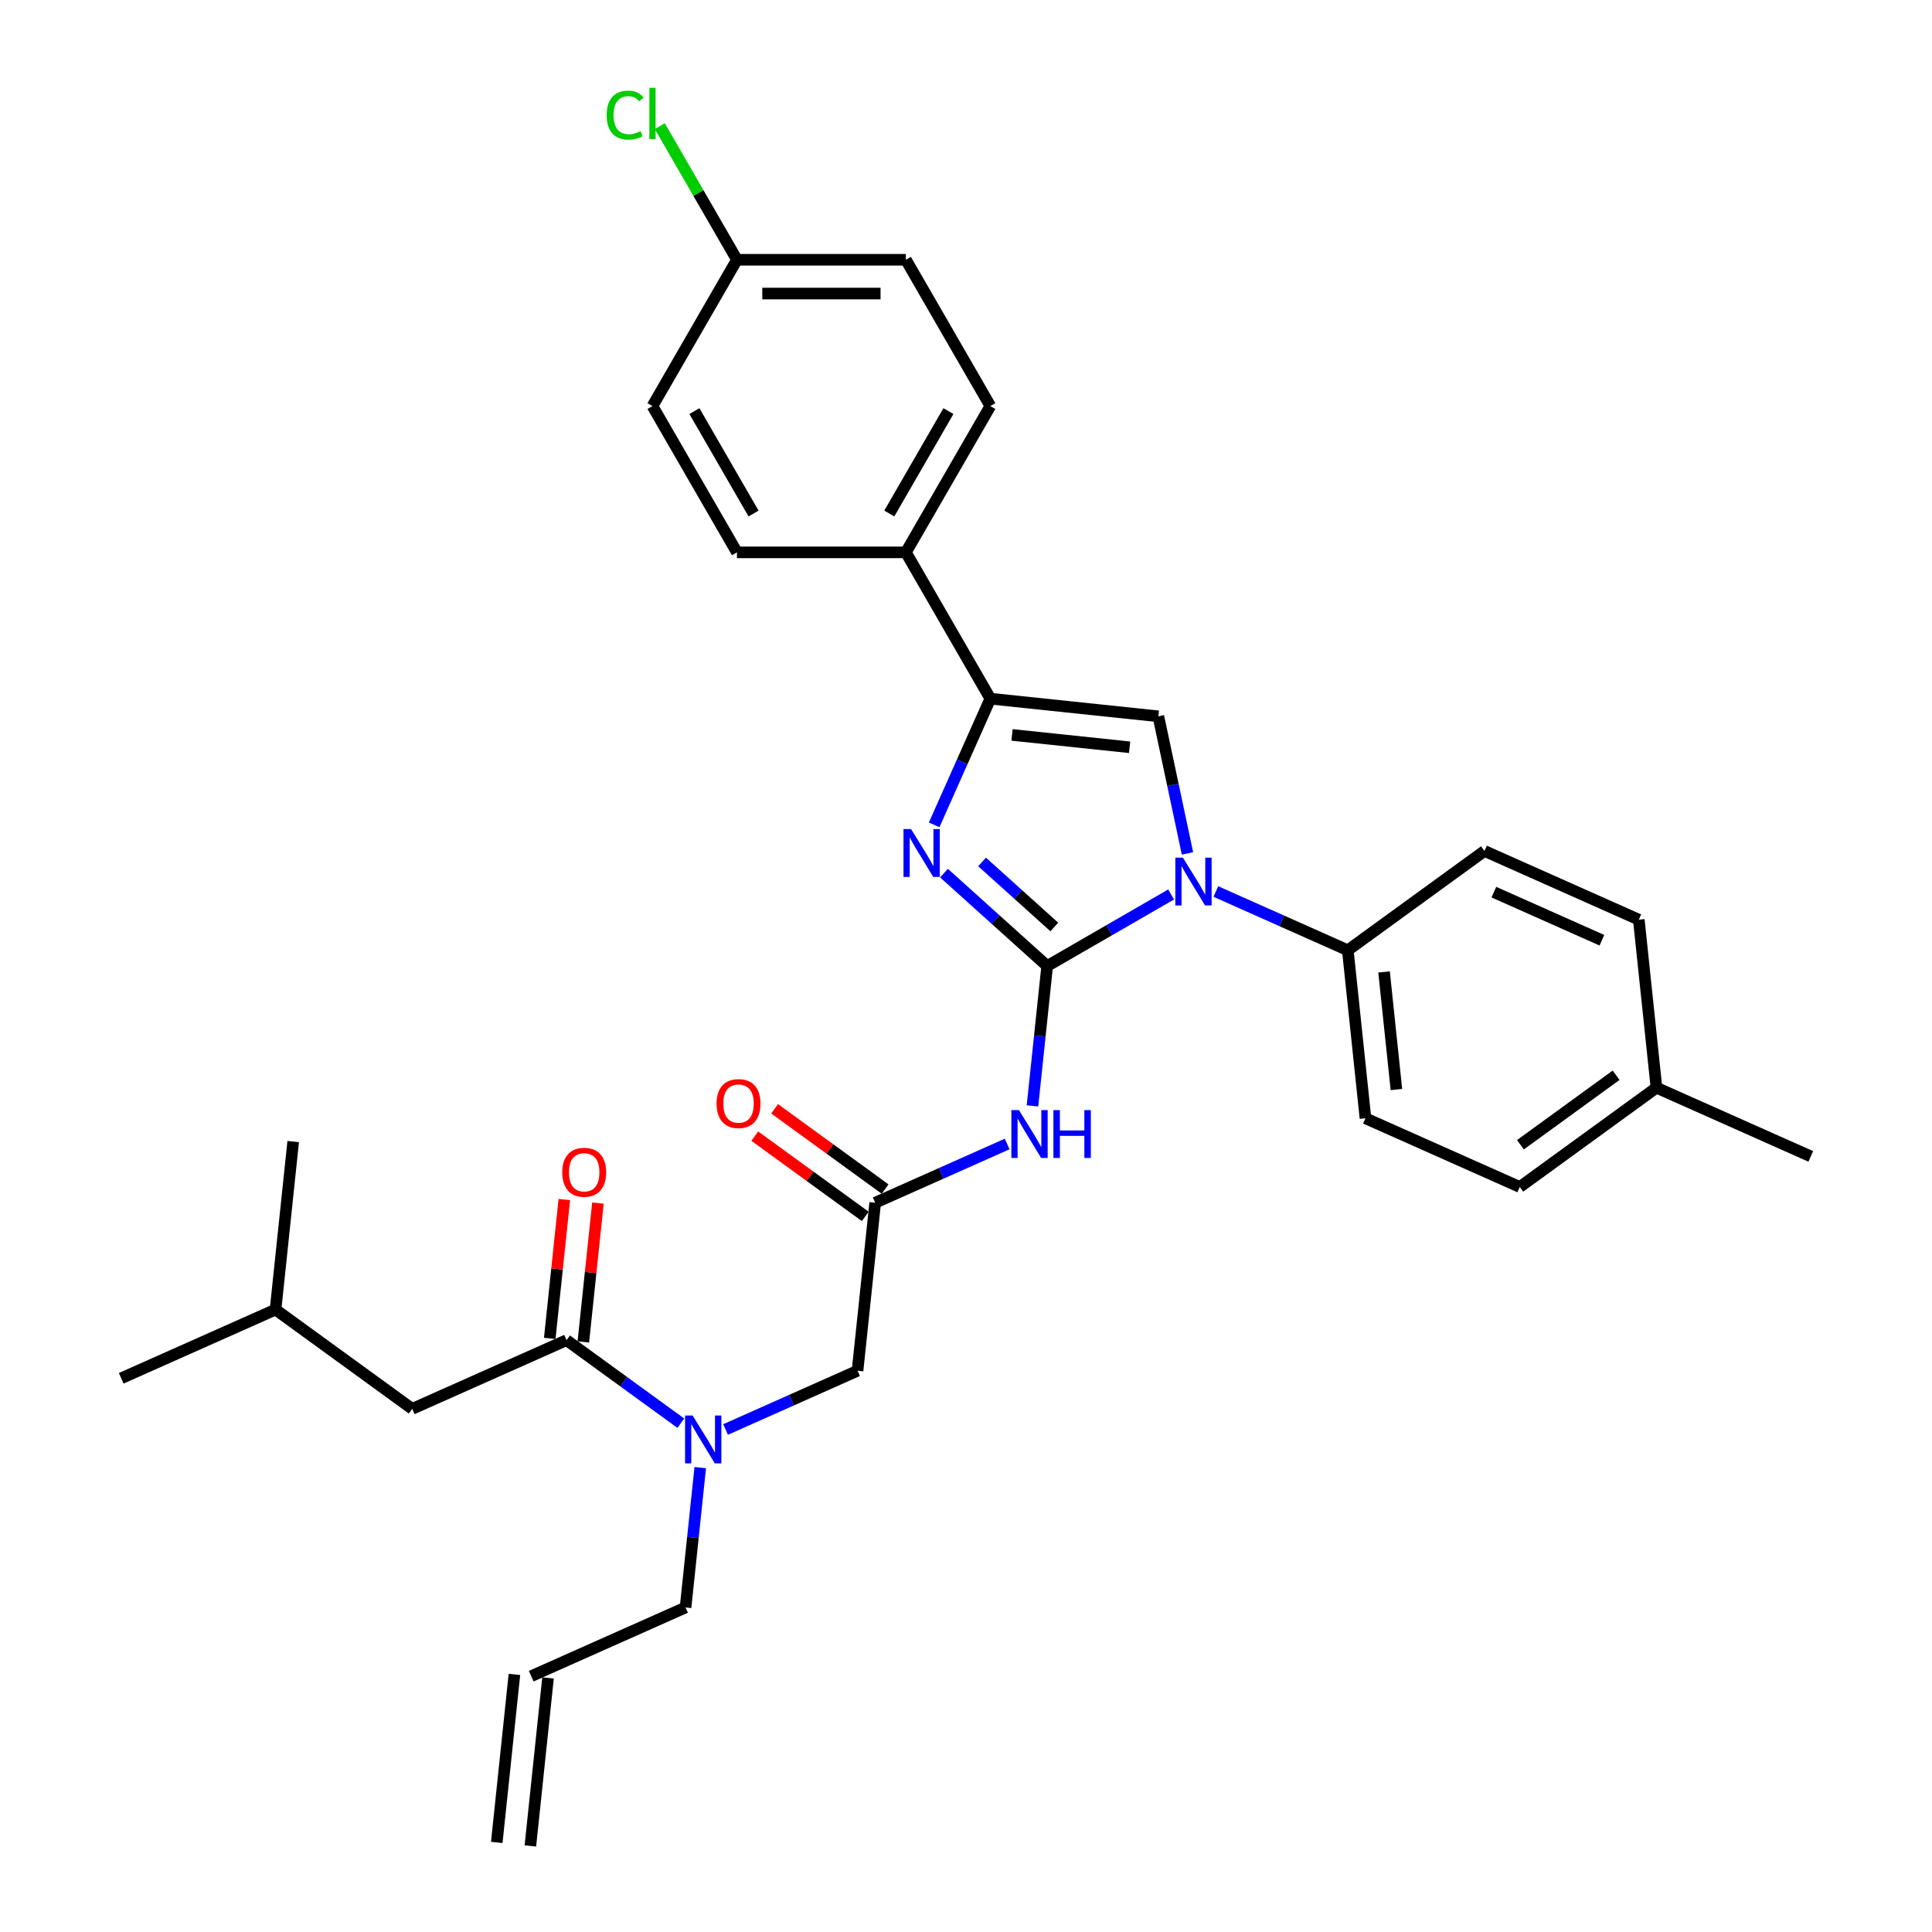 <?xml version='1.0' encoding='iso-8859-1'?>
<svg version='1.1' baseProfile='full'
              xmlns='http://www.w3.org/2000/svg'
                      xmlns:rdkit='http://www.rdkit.org/xml'
                      xmlns:xlink='http://www.w3.org/1999/xlink'
                  xml:space='preserve'
width='1000px' height='1000px' viewBox='0 0 1000 1000'>
<!-- END OF HEADER -->
<rect style='opacity:1.0;fill:#FFFFFF;stroke:none' width='1000' height='1000' x='0' y='0'> </rect>
<path class='bond-0' d='M 375.556,739.907 L 409.707,724.702' style='fill:none;fill-rule:evenodd;stroke:#0000FF;stroke-width:6px;stroke-linecap:butt;stroke-linejoin:miter;stroke-opacity:1' />
<path class='bond-0' d='M 409.707,724.702 L 443.858,709.497' style='fill:none;fill-rule:evenodd;stroke:#000000;stroke-width:6px;stroke-linecap:butt;stroke-linejoin:miter;stroke-opacity:1' />
<path class='bond-1' d='M 352.402,736.65 L 322.821,715.158' style='fill:none;fill-rule:evenodd;stroke:#0000FF;stroke-width:6px;stroke-linecap:butt;stroke-linejoin:miter;stroke-opacity:1' />
<path class='bond-1' d='M 322.821,715.158 L 293.239,693.666' style='fill:none;fill-rule:evenodd;stroke:#000000;stroke-width:6px;stroke-linecap:butt;stroke-linejoin:miter;stroke-opacity:1' />
<path class='bond-2' d='M 362.448,759.628 L 358.643,795.825' style='fill:none;fill-rule:evenodd;stroke:#0000FF;stroke-width:6px;stroke-linecap:butt;stroke-linejoin:miter;stroke-opacity:1' />
<path class='bond-2' d='M 358.643,795.825 L 354.839,832.021' style='fill:none;fill-rule:evenodd;stroke:#000000;stroke-width:6px;stroke-linecap:butt;stroke-linejoin:miter;stroke-opacity:1' />
<path class='bond-3' d='M 213.36,729.23 L 142.62,677.835' style='fill:none;fill-rule:evenodd;stroke:#000000;stroke-width:6px;stroke-linecap:butt;stroke-linejoin:miter;stroke-opacity:1' />
<path class='bond-4' d='M 213.36,729.23 L 293.239,693.666' style='fill:none;fill-rule:evenodd;stroke:#000000;stroke-width:6px;stroke-linecap:butt;stroke-linejoin:miter;stroke-opacity:1' />
<path class='bond-5' d='M 301.935,694.58 L 305.712,658.646' style='fill:none;fill-rule:evenodd;stroke:#000000;stroke-width:6px;stroke-linecap:butt;stroke-linejoin:miter;stroke-opacity:1' />
<path class='bond-5' d='M 305.712,658.646 L 309.489,622.712' style='fill:none;fill-rule:evenodd;stroke:#FF0000;stroke-width:6px;stroke-linecap:butt;stroke-linejoin:miter;stroke-opacity:1' />
<path class='bond-5' d='M 284.543,692.752 L 288.32,656.818' style='fill:none;fill-rule:evenodd;stroke:#000000;stroke-width:6px;stroke-linecap:butt;stroke-linejoin:miter;stroke-opacity:1' />
<path class='bond-5' d='M 288.32,656.818 L 292.097,620.884' style='fill:none;fill-rule:evenodd;stroke:#FF0000;stroke-width:6px;stroke-linecap:butt;stroke-linejoin:miter;stroke-opacity:1' />
<path class='bond-6' d='M 142.62,677.835 L 62.741,713.4' style='fill:none;fill-rule:evenodd;stroke:#000000;stroke-width:6px;stroke-linecap:butt;stroke-linejoin:miter;stroke-opacity:1' />
<path class='bond-7' d='M 142.62,677.835 L 151.76,590.875' style='fill:none;fill-rule:evenodd;stroke:#000000;stroke-width:6px;stroke-linecap:butt;stroke-linejoin:miter;stroke-opacity:1' />
<path class='bond-8' d='M 274.516,955.459 L 283.656,868.5' style='fill:none;fill-rule:evenodd;stroke:#000000;stroke-width:6px;stroke-linecap:butt;stroke-linejoin:miter;stroke-opacity:1' />
<path class='bond-8' d='M 257.124,953.631 L 266.264,866.672' style='fill:none;fill-rule:evenodd;stroke:#000000;stroke-width:6px;stroke-linecap:butt;stroke-linejoin:miter;stroke-opacity:1' />
<path class='bond-9' d='M 274.96,867.586 L 354.839,832.021' style='fill:none;fill-rule:evenodd;stroke:#000000;stroke-width:6px;stroke-linecap:butt;stroke-linejoin:miter;stroke-opacity:1' />
<path class='bond-10' d='M 521.3,592.126 L 487.149,607.332' style='fill:none;fill-rule:evenodd;stroke:#0000FF;stroke-width:6px;stroke-linecap:butt;stroke-linejoin:miter;stroke-opacity:1' />
<path class='bond-10' d='M 487.149,607.332 L 452.998,622.537' style='fill:none;fill-rule:evenodd;stroke:#000000;stroke-width:6px;stroke-linecap:butt;stroke-linejoin:miter;stroke-opacity:1' />
<path class='bond-11' d='M 534.408,572.405 L 538.213,536.209' style='fill:none;fill-rule:evenodd;stroke:#0000FF;stroke-width:6px;stroke-linecap:butt;stroke-linejoin:miter;stroke-opacity:1' />
<path class='bond-11' d='M 538.213,536.209 L 542.017,500.012' style='fill:none;fill-rule:evenodd;stroke:#000000;stroke-width:6px;stroke-linecap:butt;stroke-linejoin:miter;stroke-opacity:1' />
<path class='bond-12' d='M 458.138,615.463 L 429.544,594.689' style='fill:none;fill-rule:evenodd;stroke:#000000;stroke-width:6px;stroke-linecap:butt;stroke-linejoin:miter;stroke-opacity:1' />
<path class='bond-12' d='M 429.544,594.689 L 400.951,573.914' style='fill:none;fill-rule:evenodd;stroke:#FF0000;stroke-width:6px;stroke-linecap:butt;stroke-linejoin:miter;stroke-opacity:1' />
<path class='bond-12' d='M 447.858,629.611 L 419.265,608.836' style='fill:none;fill-rule:evenodd;stroke:#000000;stroke-width:6px;stroke-linecap:butt;stroke-linejoin:miter;stroke-opacity:1' />
<path class='bond-12' d='M 419.265,608.836 L 390.672,588.062' style='fill:none;fill-rule:evenodd;stroke:#FF0000;stroke-width:6px;stroke-linecap:butt;stroke-linejoin:miter;stroke-opacity:1' />
<path class='bond-13' d='M 452.998,622.537 L 443.858,709.497' style='fill:none;fill-rule:evenodd;stroke:#000000;stroke-width:6px;stroke-linecap:butt;stroke-linejoin:miter;stroke-opacity:1' />
<path class='bond-14' d='M 606.165,462.977 L 574.091,481.494' style='fill:none;fill-rule:evenodd;stroke:#0000FF;stroke-width:6px;stroke-linecap:butt;stroke-linejoin:miter;stroke-opacity:1' />
<path class='bond-14' d='M 574.091,481.494 L 542.017,500.012' style='fill:none;fill-rule:evenodd;stroke:#000000;stroke-width:6px;stroke-linecap:butt;stroke-linejoin:miter;stroke-opacity:1' />
<path class='bond-15' d='M 614.645,441.726 L 607.104,406.245' style='fill:none;fill-rule:evenodd;stroke:#0000FF;stroke-width:6px;stroke-linecap:butt;stroke-linejoin:miter;stroke-opacity:1' />
<path class='bond-15' d='M 607.104,406.245 L 599.562,370.765' style='fill:none;fill-rule:evenodd;stroke:#000000;stroke-width:6px;stroke-linecap:butt;stroke-linejoin:miter;stroke-opacity:1' />
<path class='bond-16' d='M 629.318,461.447 L 663.47,476.652' style='fill:none;fill-rule:evenodd;stroke:#0000FF;stroke-width:6px;stroke-linecap:butt;stroke-linejoin:miter;stroke-opacity:1' />
<path class='bond-16' d='M 663.47,476.652 L 697.621,491.857' style='fill:none;fill-rule:evenodd;stroke:#000000;stroke-width:6px;stroke-linecap:butt;stroke-linejoin:miter;stroke-opacity:1' />
<path class='bond-17' d='M 542.017,500.012 L 515.316,475.97' style='fill:none;fill-rule:evenodd;stroke:#000000;stroke-width:6px;stroke-linecap:butt;stroke-linejoin:miter;stroke-opacity:1' />
<path class='bond-17' d='M 515.316,475.97 L 488.614,451.928' style='fill:none;fill-rule:evenodd;stroke:#0000FF;stroke-width:6px;stroke-linecap:butt;stroke-linejoin:miter;stroke-opacity:1' />
<path class='bond-17' d='M 545.708,479.804 L 527.017,462.974' style='fill:none;fill-rule:evenodd;stroke:#000000;stroke-width:6px;stroke-linecap:butt;stroke-linejoin:miter;stroke-opacity:1' />
<path class='bond-17' d='M 527.017,462.974 L 508.326,446.145' style='fill:none;fill-rule:evenodd;stroke:#0000FF;stroke-width:6px;stroke-linecap:butt;stroke-linejoin:miter;stroke-opacity:1' />
<path class='bond-18' d='M 483.523,426.937 L 498.063,394.281' style='fill:none;fill-rule:evenodd;stroke:#0000FF;stroke-width:6px;stroke-linecap:butt;stroke-linejoin:miter;stroke-opacity:1' />
<path class='bond-18' d='M 498.063,394.281 L 512.602,361.625' style='fill:none;fill-rule:evenodd;stroke:#000000;stroke-width:6px;stroke-linecap:butt;stroke-linejoin:miter;stroke-opacity:1' />
<path class='bond-19' d='M 512.602,361.625 L 468.883,285.901' style='fill:none;fill-rule:evenodd;stroke:#000000;stroke-width:6px;stroke-linecap:butt;stroke-linejoin:miter;stroke-opacity:1' />
<path class='bond-20' d='M 512.602,361.625 L 599.562,370.765' style='fill:none;fill-rule:evenodd;stroke:#000000;stroke-width:6px;stroke-linecap:butt;stroke-linejoin:miter;stroke-opacity:1' />
<path class='bond-20' d='M 523.818,380.388 L 584.69,386.786' style='fill:none;fill-rule:evenodd;stroke:#000000;stroke-width:6px;stroke-linecap:butt;stroke-linejoin:miter;stroke-opacity:1' />
<path class='bond-21' d='M 468.883,285.901 L 512.602,210.176' style='fill:none;fill-rule:evenodd;stroke:#000000;stroke-width:6px;stroke-linecap:butt;stroke-linejoin:miter;stroke-opacity:1' />
<path class='bond-21' d='M 460.296,265.798 L 490.899,212.791' style='fill:none;fill-rule:evenodd;stroke:#000000;stroke-width:6px;stroke-linecap:butt;stroke-linejoin:miter;stroke-opacity:1' />
<path class='bond-22' d='M 468.883,285.901 L 381.444,285.901' style='fill:none;fill-rule:evenodd;stroke:#000000;stroke-width:6px;stroke-linecap:butt;stroke-linejoin:miter;stroke-opacity:1' />
<path class='bond-23' d='M 512.602,210.176 L 468.883,134.452' style='fill:none;fill-rule:evenodd;stroke:#000000;stroke-width:6px;stroke-linecap:butt;stroke-linejoin:miter;stroke-opacity:1' />
<path class='bond-24' d='M 697.621,491.857 L 768.36,440.462' style='fill:none;fill-rule:evenodd;stroke:#000000;stroke-width:6px;stroke-linecap:butt;stroke-linejoin:miter;stroke-opacity:1' />
<path class='bond-25' d='M 697.621,491.857 L 706.761,578.817' style='fill:none;fill-rule:evenodd;stroke:#000000;stroke-width:6px;stroke-linecap:butt;stroke-linejoin:miter;stroke-opacity:1' />
<path class='bond-25' d='M 716.384,503.073 L 722.782,563.945' style='fill:none;fill-rule:evenodd;stroke:#000000;stroke-width:6px;stroke-linecap:butt;stroke-linejoin:miter;stroke-opacity:1' />
<path class='bond-26' d='M 857.38,562.987 L 786.64,614.382' style='fill:none;fill-rule:evenodd;stroke:#000000;stroke-width:6px;stroke-linecap:butt;stroke-linejoin:miter;stroke-opacity:1' />
<path class='bond-26' d='M 836.49,556.548 L 786.972,592.525' style='fill:none;fill-rule:evenodd;stroke:#000000;stroke-width:6px;stroke-linecap:butt;stroke-linejoin:miter;stroke-opacity:1' />
<path class='bond-27' d='M 857.38,562.987 L 937.259,598.551' style='fill:none;fill-rule:evenodd;stroke:#000000;stroke-width:6px;stroke-linecap:butt;stroke-linejoin:miter;stroke-opacity:1' />
<path class='bond-28' d='M 857.38,562.987 L 848.24,476.027' style='fill:none;fill-rule:evenodd;stroke:#000000;stroke-width:6px;stroke-linecap:butt;stroke-linejoin:miter;stroke-opacity:1' />
<path class='bond-29' d='M 768.36,440.462 L 848.24,476.027' style='fill:none;fill-rule:evenodd;stroke:#000000;stroke-width:6px;stroke-linecap:butt;stroke-linejoin:miter;stroke-opacity:1' />
<path class='bond-29' d='M 773.229,461.773 L 829.145,486.668' style='fill:none;fill-rule:evenodd;stroke:#000000;stroke-width:6px;stroke-linecap:butt;stroke-linejoin:miter;stroke-opacity:1' />
<path class='bond-30' d='M 706.761,578.817 L 786.64,614.382' style='fill:none;fill-rule:evenodd;stroke:#000000;stroke-width:6px;stroke-linecap:butt;stroke-linejoin:miter;stroke-opacity:1' />
<path class='bond-31' d='M 381.444,285.901 L 337.724,210.176' style='fill:none;fill-rule:evenodd;stroke:#000000;stroke-width:6px;stroke-linecap:butt;stroke-linejoin:miter;stroke-opacity:1' />
<path class='bond-31' d='M 390.031,265.798 L 359.427,212.791' style='fill:none;fill-rule:evenodd;stroke:#000000;stroke-width:6px;stroke-linecap:butt;stroke-linejoin:miter;stroke-opacity:1' />
<path class='bond-32' d='M 381.444,134.452 L 337.724,210.176' style='fill:none;fill-rule:evenodd;stroke:#000000;stroke-width:6px;stroke-linecap:butt;stroke-linejoin:miter;stroke-opacity:1' />
<path class='bond-33' d='M 381.444,134.452 L 361.482,99.876' style='fill:none;fill-rule:evenodd;stroke:#000000;stroke-width:6px;stroke-linecap:butt;stroke-linejoin:miter;stroke-opacity:1' />
<path class='bond-33' d='M 361.482,99.876 L 341.519,65.301' style='fill:none;fill-rule:evenodd;stroke:#00CC00;stroke-width:6px;stroke-linecap:butt;stroke-linejoin:miter;stroke-opacity:1' />
<path class='bond-34' d='M 381.444,134.452 L 468.883,134.452' style='fill:none;fill-rule:evenodd;stroke:#000000;stroke-width:6px;stroke-linecap:butt;stroke-linejoin:miter;stroke-opacity:1' />
<path class='bond-34' d='M 394.56,151.94 L 455.767,151.94' style='fill:none;fill-rule:evenodd;stroke:#000000;stroke-width:6px;stroke-linecap:butt;stroke-linejoin:miter;stroke-opacity:1' />
<path  class='atom-0' d='M 358.505 732.68
L 366.619 745.796
Q 367.424 747.09, 368.718 749.433
Q 370.012 751.776, 370.082 751.916
L 370.082 732.68
L 373.37 732.68
L 373.37 757.442
L 369.977 757.442
L 361.268 743.103
Q 360.254 741.424, 359.17 739.5
Q 358.12 737.576, 357.806 736.982
L 357.806 757.442
L 354.588 757.442
L 354.588 732.68
L 358.505 732.68
' fill='#0000FF'/>
<path  class='atom-3' d='M 291.012 606.776
Q 291.012 600.83, 293.95 597.507
Q 296.888 594.185, 302.379 594.185
Q 307.87 594.185, 310.808 597.507
Q 313.746 600.83, 313.746 606.776
Q 313.746 612.792, 310.773 616.219
Q 307.8 619.612, 302.379 619.612
Q 296.923 619.612, 293.95 616.219
Q 291.012 612.827, 291.012 606.776
M 302.379 616.814
Q 306.156 616.814, 308.185 614.296
Q 310.249 611.742, 310.249 606.776
Q 310.249 601.914, 308.185 599.466
Q 306.156 596.983, 302.379 596.983
Q 298.602 596.983, 296.538 599.431
Q 294.51 601.879, 294.51 606.776
Q 294.51 611.777, 296.538 614.296
Q 298.602 616.814, 302.379 616.814
' fill='#FF0000'/>
<path  class='atom-8' d='M 527.404 574.591
L 535.518 587.707
Q 536.322 589.001, 537.617 591.344
Q 538.911 593.687, 538.981 593.827
L 538.981 574.591
L 542.268 574.591
L 542.268 599.353
L 538.876 599.353
L 530.167 585.013
Q 529.152 583.335, 528.068 581.411
Q 527.019 579.487, 526.704 578.893
L 526.704 599.353
L 523.486 599.353
L 523.486 574.591
L 527.404 574.591
' fill='#0000FF'/>
<path  class='atom-8' d='M 545.241 574.591
L 548.599 574.591
L 548.599 585.118
L 561.26 585.118
L 561.26 574.591
L 564.618 574.591
L 564.618 599.353
L 561.26 599.353
L 561.26 587.916
L 548.599 587.916
L 548.599 599.353
L 545.241 599.353
L 545.241 574.591
' fill='#0000FF'/>
<path  class='atom-10' d='M 370.891 571.211
Q 370.891 565.266, 373.829 561.943
Q 376.767 558.62, 382.258 558.62
Q 387.75 558.62, 390.688 561.943
Q 393.626 565.266, 393.626 571.211
Q 393.626 577.227, 390.653 580.655
Q 387.68 584.047, 382.258 584.047
Q 376.802 584.047, 373.829 580.655
Q 370.891 577.262, 370.891 571.211
M 382.258 581.249
Q 386.036 581.249, 388.064 578.731
Q 390.128 576.178, 390.128 571.211
Q 390.128 566.35, 388.064 563.901
Q 386.036 561.418, 382.258 561.418
Q 378.481 561.418, 376.418 563.867
Q 374.389 566.315, 374.389 571.211
Q 374.389 576.213, 376.418 578.731
Q 378.481 581.249, 382.258 581.249
' fill='#FF0000'/>
<path  class='atom-12' d='M 612.268 443.911
L 620.382 457.027
Q 621.187 458.321, 622.481 460.665
Q 623.775 463.008, 623.845 463.148
L 623.845 443.911
L 627.132 443.911
L 627.132 468.674
L 623.74 468.674
L 615.031 454.334
Q 614.017 452.655, 612.932 450.732
Q 611.883 448.808, 611.568 448.213
L 611.568 468.674
L 608.351 468.674
L 608.351 443.911
L 612.268 443.911
' fill='#0000FF'/>
<path  class='atom-14' d='M 471.564 429.123
L 479.678 442.239
Q 480.483 443.533, 481.777 445.876
Q 483.071 448.22, 483.141 448.359
L 483.141 429.123
L 486.428 429.123
L 486.428 453.886
L 483.036 453.886
L 474.327 439.546
Q 473.313 437.867, 472.228 435.943
Q 471.179 434.019, 470.864 433.425
L 470.864 453.886
L 467.647 453.886
L 467.647 429.123
L 471.564 429.123
' fill='#0000FF'/>
<path  class='atom-30' d='M 314.011 59.585
Q 314.011 53.429, 316.879 50.211
Q 319.782 46.959, 325.273 46.959
Q 330.38 46.959, 333.108 50.561
L 330.799 52.45
Q 328.806 49.827, 325.273 49.827
Q 321.531 49.827, 319.537 52.345
Q 317.578 54.828, 317.578 59.585
Q 317.578 64.481, 319.607 66.999
Q 321.671 69.518, 325.658 69.518
Q 328.386 69.518, 331.569 67.874
L 332.548 70.497
Q 331.254 71.336, 329.295 71.826
Q 327.337 72.316, 325.168 72.316
Q 319.782 72.316, 316.879 69.028
Q 314.011 65.74, 314.011 59.585
' fill='#00CC00'/>
<path  class='atom-30' d='M 336.115 45.455
L 339.333 45.455
L 339.333 72.001
L 336.115 72.001
L 336.115 45.455
' fill='#00CC00'/>
</svg>

